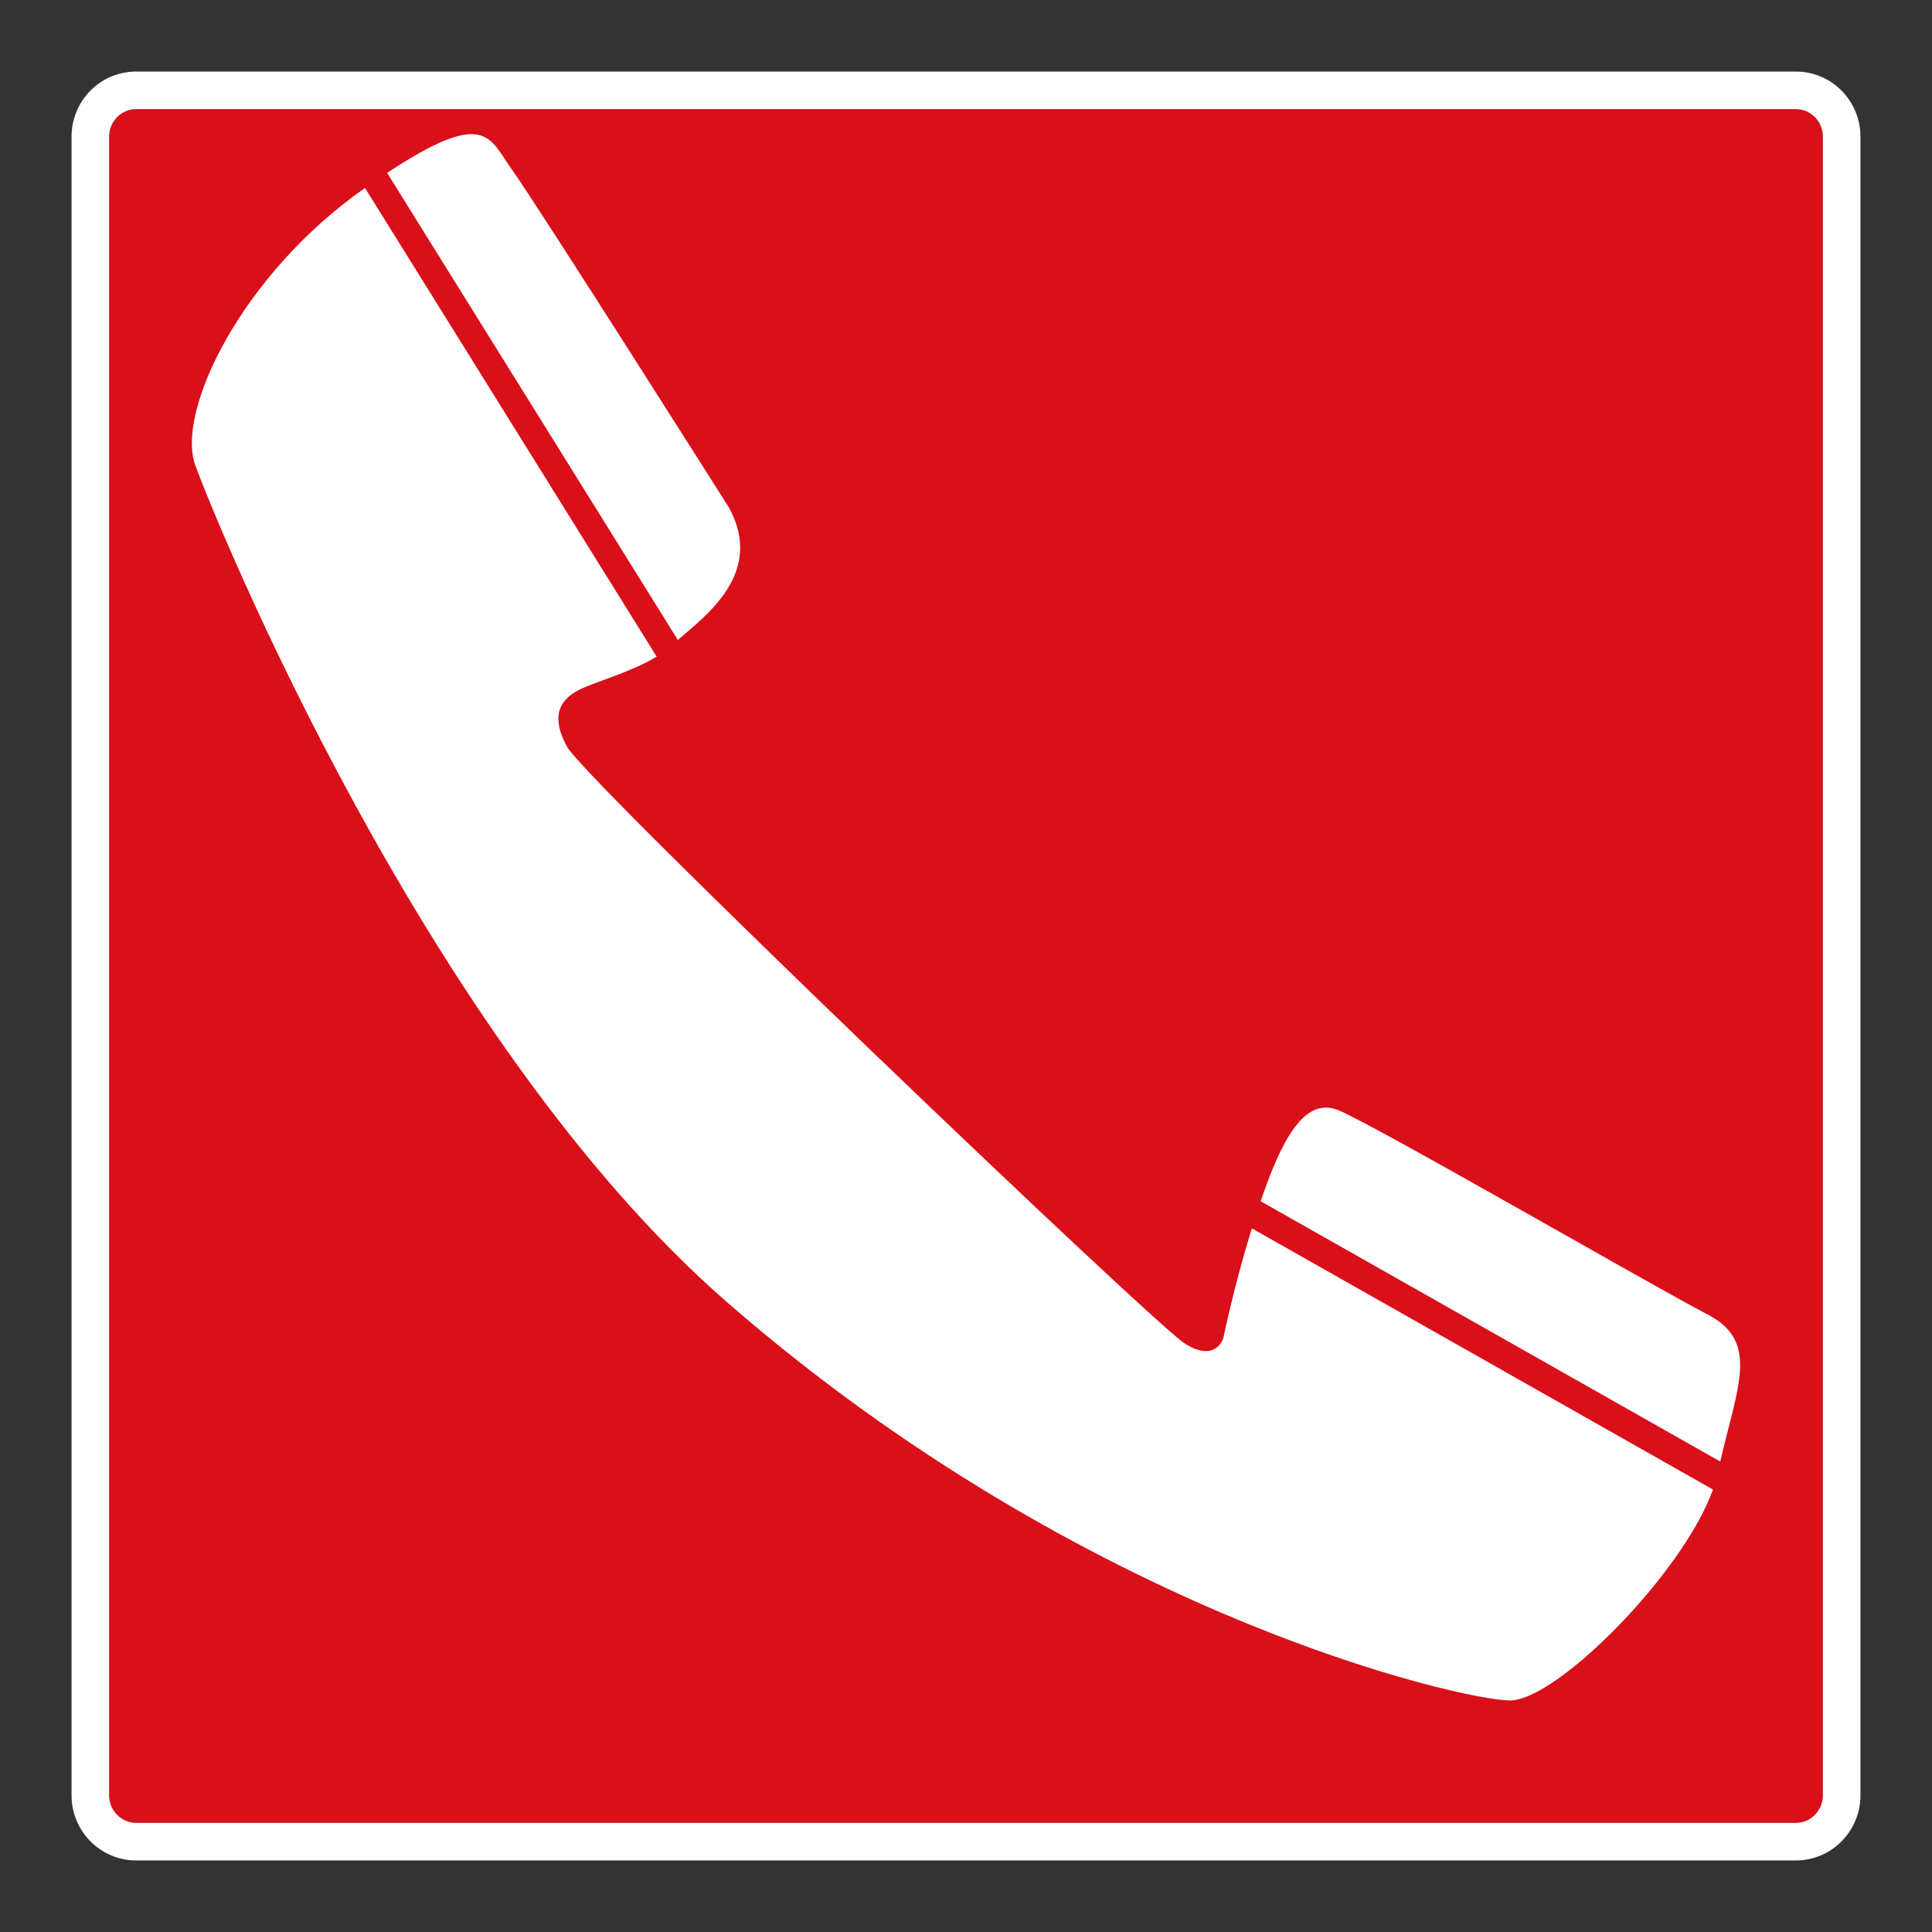 <?xml version="1.0" encoding="UTF-8"?> <svg xmlns="http://www.w3.org/2000/svg" viewBox="0 0 306.142 306.142"><rect x="0" y="0" width="306.142" height="306.142" fill="#333333" stroke="none"/><g id="Calque_2" data-name="Calque 2"><path d="M21.577,288.851h262.998c2.351-.003,4.273-1.953,4.275-4.348V21.638c-.003-2.391-1.924-4.345-4.283-4.348H21.57c-2.351.003-4.274,1.954-4.279,4.35v262.867c.005,2.387,1.928,4.341,4.286,4.344Z" style="fill: #d90f19;"></path></g><g id="Calque_3" data-name="Calque 3"><path d="M270.56,208.275c-8.721-4.514-52.86-30.093-58.546-32.378-5.382-2.164-9,4.9-12.257,14.446l72.835,41.25c2.746-11.978,6.271-19.025-2.032-23.318M115.511,80.433s-30.489-48.157-34.371-53.528c-3.618-5.011-4.043-9.907-19.796.489l46.067,74.017c4.232-3.736,13.832-10.521,8.1-20.978M193.864,211.964s-1.1,4.089-6.118.932c-5.018-3.157-94.971-89.167-97.913-94.596-2.943-5.425-.586-7.818,2.318-9.179,2.336-1.096,7.907-2.661,11.903-5.075L57.837,29.787c-.036.021-.068.046-.1.071-19.321,13.553-29.96,35.239-26.775,43.932,3.182,8.693,36.589,91.042,84.214,132.531,56.832,49.51,116.174,63.028,124.035,63.132,7.375.1,27.453-20.093,32.225-33.425l-73.071-41.385c-2.879,9.3-4.5,17.321-4.5,17.321" style="fill: #fff; fill-rule: evenodd;"></path></g><g id="Calque_2_-_copie_2" data-name="Calque 2 - copie 2"><path d="M284.575,17.29h-.007c2.359.003,4.28,1.956,4.283,4.348v262.865c-.003,2.395-1.924,4.345-4.275,4.348H21.577c-2.358-.003-4.281-1.957-4.286-4.344V21.64c.005-2.396,1.928-4.347,4.279-4.35h263.005M284.575,11.338H21.57c-5.675.007-10.22,4.631-10.232,10.29v262.879c.012,5.659,4.556,10.29,10.232,10.297h263.005c5.675-.007,10.221-4.638,10.228-10.294V21.638c-.007-5.669-4.556-10.294-10.228-10.301h0Z" style="fill: #fff;"></path></g></svg> 